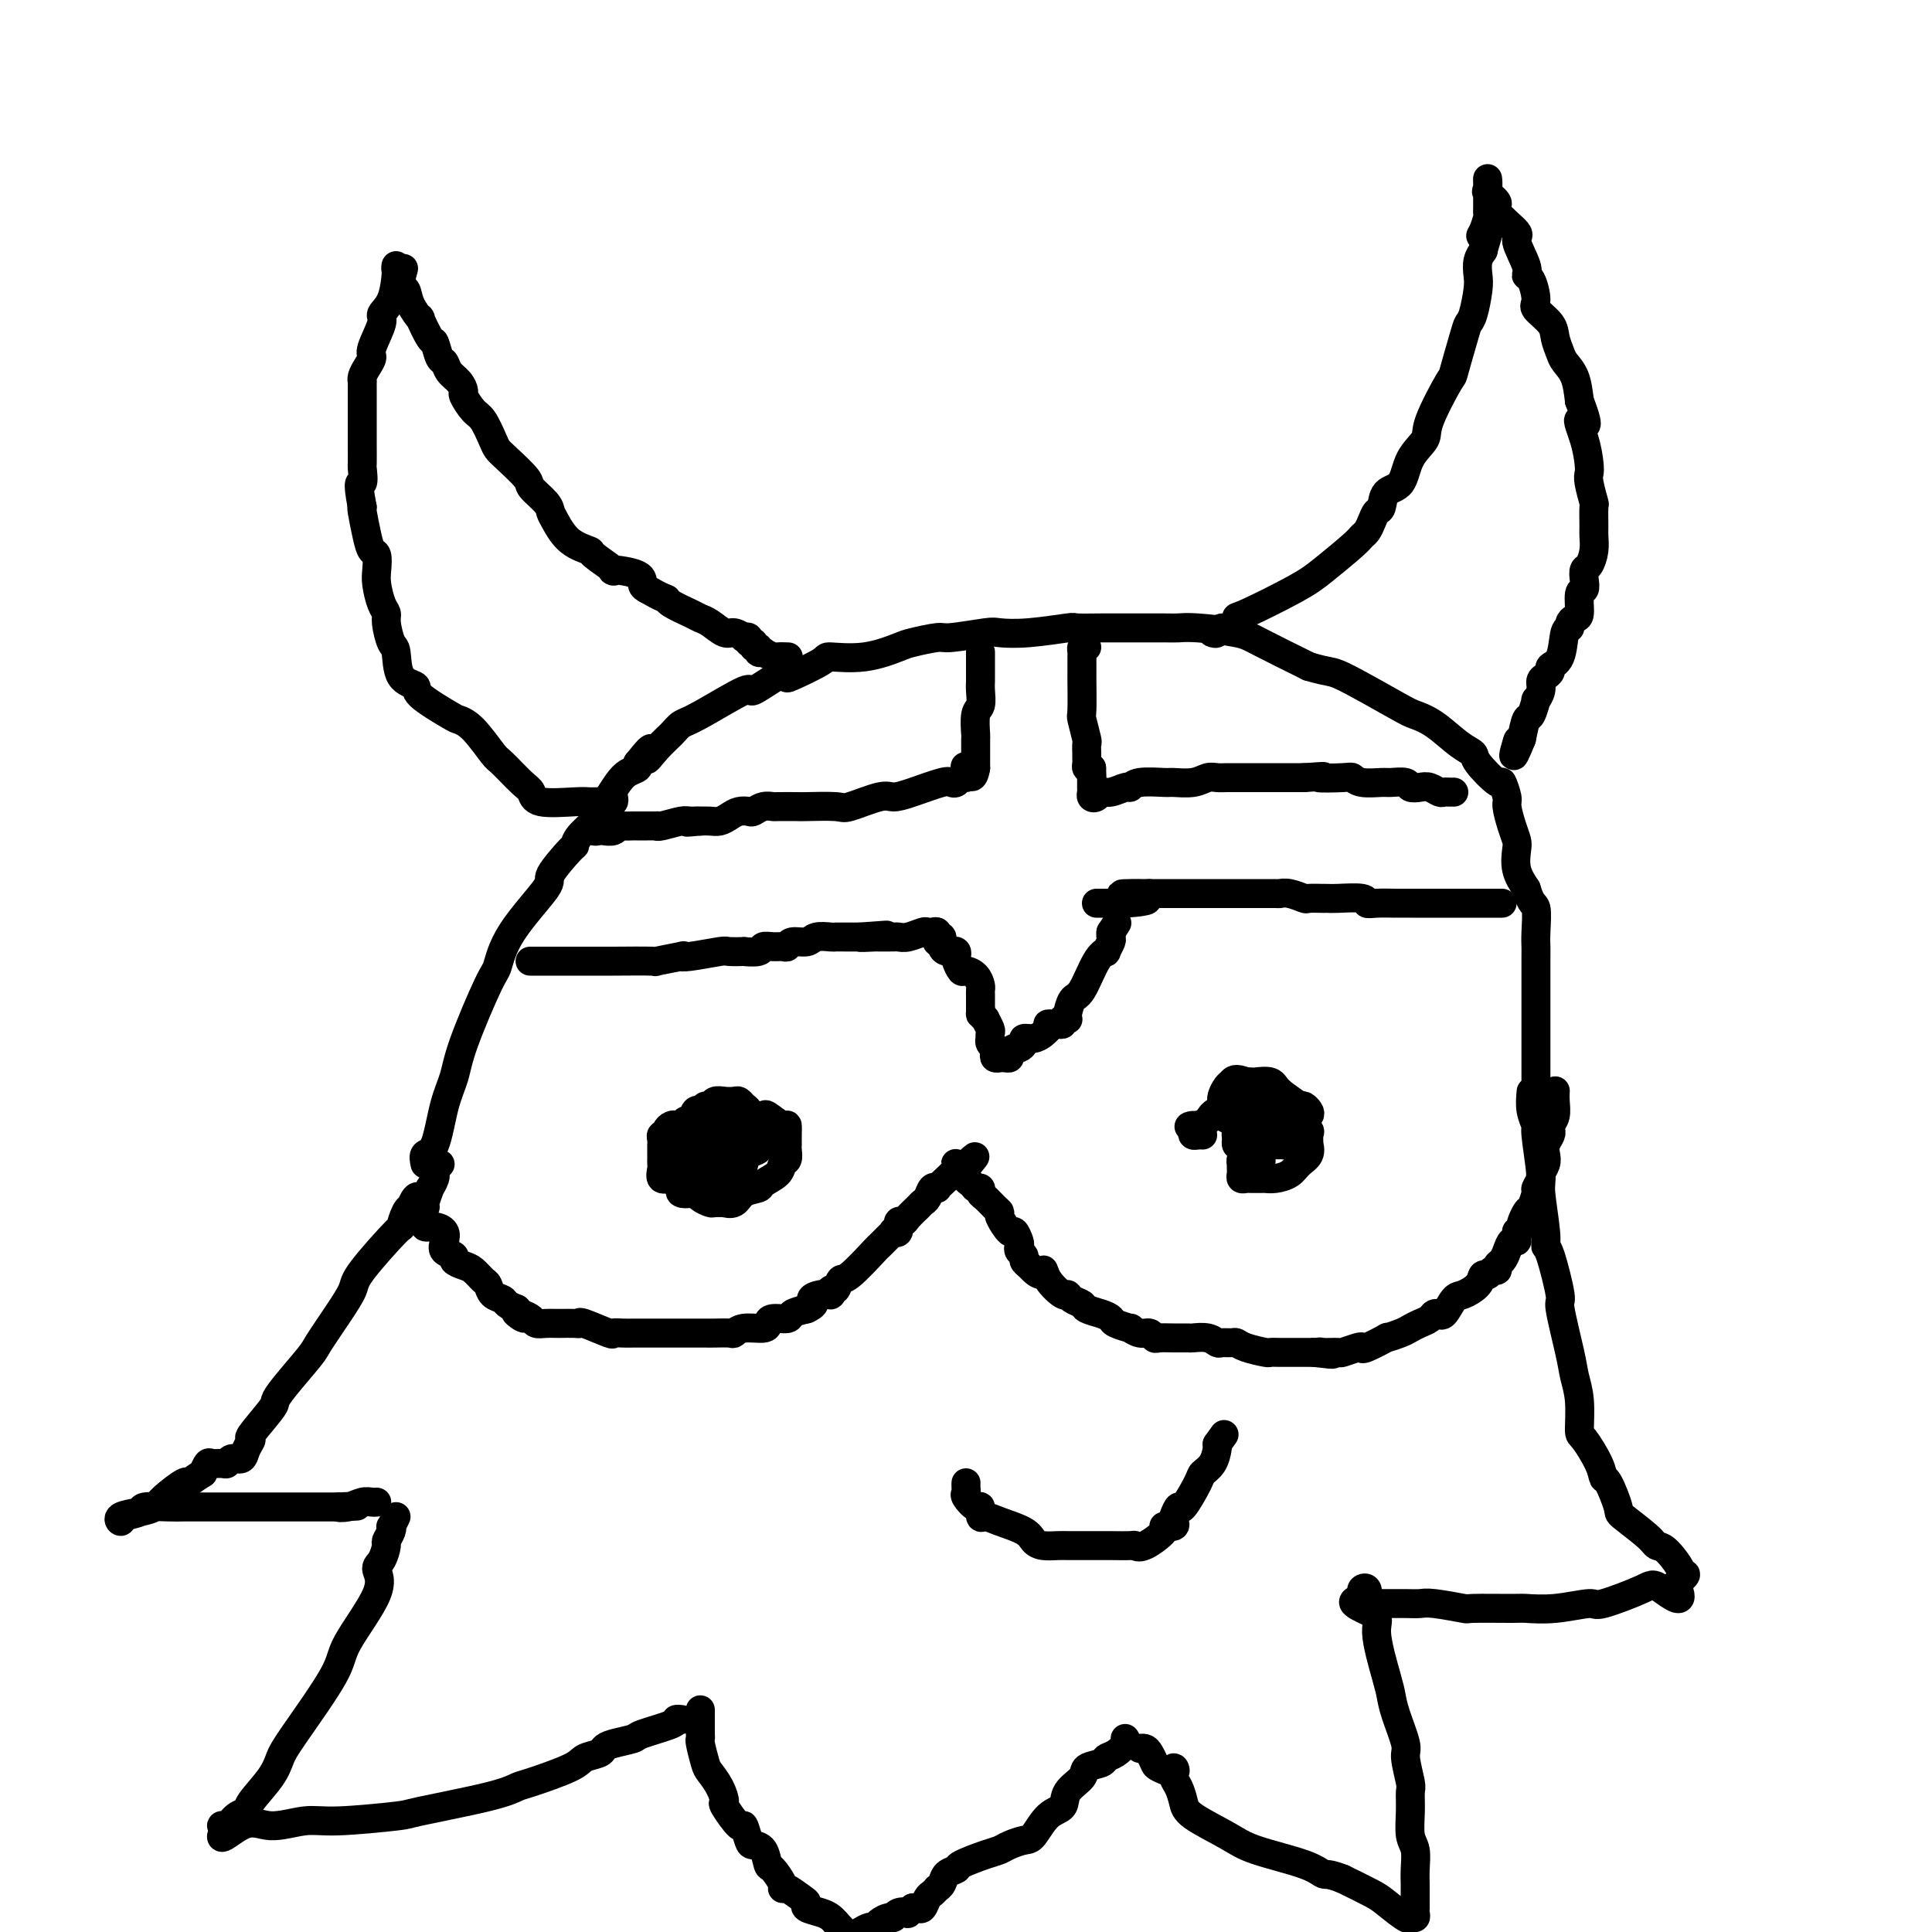 <svg viewBox='0 0 400 400' version='1.1' xmlns='http://www.w3.org/2000/svg' xmlns:xlink='http://www.w3.org/1999/xlink'><g fill='none' stroke='#000000' stroke-width='6' stroke-linecap='round' stroke-linejoin='round'><path d='M88,241c-0.180,-0.821 -0.361,-1.643 0,-2c0.361,-0.357 1.263,-0.250 2,-2c0.737,-1.750 1.311,-5.358 2,-8c0.689,-2.642 1.495,-4.319 2,-6c0.505,-1.681 0.708,-3.365 2,-7c1.292,-3.635 3.673,-9.222 5,-12c1.327,-2.778 1.599,-2.749 2,-4c0.401,-1.251 0.930,-3.784 3,-7c2.070,-3.216 5.680,-7.115 7,-9c1.320,-1.885 0.350,-1.755 1,-3c0.650,-1.245 2.919,-3.866 4,-5c1.081,-1.134 0.975,-0.782 1,-1c0.025,-0.218 0.181,-1.006 1,-2c0.819,-0.994 2.302,-2.192 3,-3c0.698,-0.808 0.611,-1.225 1,-2c0.389,-0.775 1.253,-1.909 2,-3c0.747,-1.091 1.375,-2.138 2,-3c0.625,-0.862 1.245,-1.540 2,-2c0.755,-0.460 1.644,-0.703 2,-1c0.356,-0.297 0.178,-0.649 0,-1'/><path d='M132,158c4.396,-5.560 2.385,-1.961 2,-1c-0.385,0.961 0.854,-0.715 2,-2c1.146,-1.285 2.197,-2.180 3,-3c0.803,-0.820 1.356,-1.565 2,-2c0.644,-0.435 1.378,-0.558 4,-2c2.622,-1.442 7.131,-4.202 9,-5c1.869,-0.798 1.097,0.364 2,0c0.903,-0.364 3.480,-2.256 5,-3c1.520,-0.744 1.982,-0.341 2,0c0.018,0.341 -0.409,0.620 1,0c1.409,-0.620 4.653,-2.141 6,-3c1.347,-0.859 0.795,-1.057 2,-1c1.205,0.057 4.166,0.370 7,0c2.834,-0.370 5.540,-1.423 7,-2c1.460,-0.577 1.673,-0.677 3,-1c1.327,-0.323 3.768,-0.870 5,-1c1.232,-0.130 1.256,0.158 3,0c1.744,-0.158 5.209,-0.760 7,-1c1.791,-0.240 1.908,-0.117 3,0c1.092,0.117 3.161,0.227 6,0c2.839,-0.227 6.450,-0.793 8,-1c1.550,-0.207 1.038,-0.056 2,0c0.962,0.056 3.398,0.015 5,0c1.602,-0.015 2.370,-0.005 3,0c0.630,0.005 1.120,0.004 3,0c1.880,-0.004 5.148,-0.011 7,0c1.852,0.011 2.286,0.042 3,0c0.714,-0.042 1.707,-0.156 4,0c2.293,0.156 5.887,0.580 8,1c2.113,0.420 2.747,0.834 5,2c2.253,1.166 6.127,3.083 10,5'/><path d='M271,138c4.529,1.354 4.350,0.740 7,2c2.650,1.260 8.129,4.393 11,6c2.871,1.607 3.133,1.688 4,2c0.867,0.312 2.338,0.856 4,2c1.662,1.144 3.516,2.889 5,4c1.484,1.111 2.598,1.590 3,2c0.402,0.410 0.093,0.751 1,2c0.907,1.249 3.030,3.405 4,4c0.970,0.595 0.785,-0.370 1,0c0.215,0.370 0.828,2.075 1,3c0.172,0.925 -0.099,1.069 0,2c0.099,0.931 0.568,2.650 1,4c0.432,1.350 0.827,2.331 1,3c0.173,0.669 0.123,1.026 0,2c-0.123,0.974 -0.321,2.564 0,4c0.321,1.436 1.160,2.718 2,4'/><path d='M316,184c1.072,3.586 1.751,3.052 2,4c0.249,0.948 0.067,3.380 0,5c-0.067,1.620 -0.018,2.430 0,3c0.018,0.570 0.005,0.902 0,2c-0.005,1.098 -0.001,2.964 0,4c0.001,1.036 0.000,1.241 0,2c-0.000,0.759 -0.000,2.070 0,3c0.000,0.930 0.000,1.479 0,2c-0.000,0.521 -0.000,1.015 0,2c0.000,0.985 0.000,2.461 0,3c-0.000,0.539 -0.000,0.142 0,1c0.000,0.858 0.000,2.971 0,4c-0.000,1.029 -0.000,0.972 0,1c0.000,0.028 0.000,0.140 0,1c-0.000,0.860 -0.000,2.468 0,3c0.000,0.532 0.000,-0.011 0,0c-0.000,0.011 -0.000,0.578 0,1c0.000,0.422 0.000,0.701 0,1c-0.000,0.299 -0.000,0.619 0,1c0.000,0.381 0.000,0.823 0,1c-0.000,0.177 -0.000,0.088 0,0'/><path d='M91,241c0.114,0.023 0.228,0.046 0,0c-0.228,-0.046 -0.797,-0.162 -1,0c-0.203,0.162 -0.039,0.601 0,1c0.039,0.399 -0.046,0.759 0,1c0.046,0.241 0.224,0.365 0,1c-0.224,0.635 -0.848,1.781 -1,2c-0.152,0.219 0.170,-0.489 0,0c-0.170,0.489 -0.831,2.173 -1,3c-0.169,0.827 0.155,0.795 0,1c-0.155,0.205 -0.789,0.647 -1,1c-0.211,0.353 0.002,0.616 0,1c-0.002,0.384 -0.217,0.890 0,1c0.217,0.110 0.868,-0.175 1,0c0.132,0.175 -0.254,0.810 0,1c0.254,0.190 1.148,-0.065 2,0c0.852,0.065 1.663,0.451 2,1c0.337,0.549 0.202,1.261 0,2c-0.202,0.739 -0.469,1.506 0,2c0.469,0.494 1.673,0.714 2,1c0.327,0.286 -0.225,0.639 0,1c0.225,0.361 1.225,0.730 2,1c0.775,0.270 1.325,0.439 2,1c0.675,0.561 1.475,1.512 2,2c0.525,0.488 0.773,0.512 1,1c0.227,0.488 0.432,1.440 1,2c0.568,0.560 1.499,0.728 2,1c0.501,0.272 0.572,0.649 1,1c0.428,0.351 1.214,0.675 2,1'/><path d='M107,271c3.063,3.178 0.721,1.622 0,1c-0.721,-0.622 0.178,-0.310 1,0c0.822,0.310 1.566,0.619 2,1c0.434,0.381 0.557,0.834 1,1c0.443,0.166 1.205,0.045 2,0c0.795,-0.045 1.623,-0.014 2,0c0.377,0.014 0.301,0.011 1,0c0.699,-0.011 2.172,-0.031 3,0c0.828,0.031 1.012,0.113 1,0c-0.012,-0.113 -0.220,-0.423 1,0c1.220,0.423 3.868,1.577 5,2c1.132,0.423 0.749,0.113 1,0c0.251,-0.113 1.135,-0.030 2,0c0.865,0.030 1.711,0.008 2,0c0.289,-0.008 0.020,-0.002 1,0c0.980,0.002 3.210,0.001 4,0c0.790,-0.001 0.141,-0.000 1,0c0.859,0.000 3.226,0.000 4,0c0.774,-0.000 -0.045,-0.000 0,0c0.045,0.000 0.953,0.001 2,0c1.047,-0.001 2.232,-0.004 3,0c0.768,0.004 1.120,0.016 2,0c0.880,-0.016 2.288,-0.060 3,0c0.712,0.060 0.727,0.222 1,0c0.273,-0.222 0.802,-0.829 2,-1c1.198,-0.171 3.065,0.095 4,0c0.935,-0.095 0.938,-0.550 1,-1c0.062,-0.450 0.181,-0.894 1,-1c0.819,-0.106 2.336,0.125 3,0c0.664,-0.125 0.475,-0.607 1,-1c0.525,-0.393 1.762,-0.696 3,-1'/><path d='M167,271c2.613,-1.165 1.145,-1.579 1,-2c-0.145,-0.421 1.032,-0.849 2,-1c0.968,-0.151 1.726,-0.024 2,0c0.274,0.024 0.062,-0.054 0,0c-0.062,0.054 0.024,0.240 0,0c-0.024,-0.240 -0.160,-0.906 0,-1c0.160,-0.094 0.616,0.383 1,0c0.384,-0.383 0.698,-1.626 1,-2c0.302,-0.374 0.593,0.120 2,-1c1.407,-1.120 3.931,-3.856 5,-5c1.069,-1.144 0.683,-0.697 1,-1c0.317,-0.303 1.338,-1.357 2,-2c0.662,-0.643 0.965,-0.876 1,-1c0.035,-0.124 -0.199,-0.140 0,0c0.199,0.140 0.831,0.437 1,0c0.169,-0.437 -0.123,-1.609 0,-2c0.123,-0.391 0.663,-0.001 1,0c0.337,0.001 0.471,-0.385 1,-1c0.529,-0.615 1.452,-1.457 2,-2c0.548,-0.543 0.721,-0.786 1,-1c0.279,-0.214 0.664,-0.398 1,-1c0.336,-0.602 0.623,-1.622 1,-2c0.377,-0.378 0.844,-0.115 1,0c0.156,0.115 0.003,0.083 0,0c-0.003,-0.083 0.146,-0.216 1,-1c0.854,-0.784 2.415,-2.221 3,-3c0.585,-0.779 0.196,-0.902 0,-1c-0.196,-0.098 -0.199,-0.171 0,0c0.199,0.171 0.599,0.585 1,1'/><path d='M199,242c5.128,-4.651 1.948,-1.779 1,0c-0.948,1.779 0.337,2.465 1,3c0.663,0.535 0.706,0.921 1,1c0.294,0.079 0.839,-0.147 1,0c0.161,0.147 -0.064,0.667 0,1c0.064,0.333 0.416,0.479 1,1c0.584,0.521 1.399,1.416 2,2c0.601,0.584 0.988,0.857 1,1c0.012,0.143 -0.350,0.157 0,1c0.350,0.843 1.413,2.516 2,3c0.587,0.484 0.697,-0.221 1,0c0.303,0.221 0.798,1.369 1,2c0.202,0.631 0.109,0.747 0,1c-0.109,0.253 -0.235,0.645 0,1c0.235,0.355 0.833,0.672 1,1c0.167,0.328 -0.095,0.665 0,1c0.095,0.335 0.548,0.667 1,1'/><path d='M213,262c2.830,3.249 2.904,1.371 3,1c0.096,-0.371 0.215,0.765 1,2c0.785,1.235 2.236,2.568 3,3c0.764,0.432 0.841,-0.039 1,0c0.159,0.039 0.400,0.588 1,1c0.600,0.412 1.559,0.687 2,1c0.441,0.313 0.365,0.662 1,1c0.635,0.338 1.983,0.664 3,1c1.017,0.336 1.704,0.683 2,1c0.296,0.317 0.201,0.606 1,1c0.799,0.394 2.490,0.894 3,1c0.510,0.106 -0.163,-0.182 0,0c0.163,0.182 1.162,0.833 2,1c0.838,0.167 1.514,-0.152 2,0c0.486,0.152 0.783,0.773 1,1c0.217,0.227 0.355,0.060 1,0c0.645,-0.060 1.798,-0.012 3,0c1.202,0.012 2.454,-0.011 3,0c0.546,0.011 0.388,0.056 1,0c0.612,-0.056 1.995,-0.212 3,0c1.005,0.212 1.632,0.792 2,1c0.368,0.208 0.477,0.046 1,0c0.523,-0.046 1.459,0.026 2,0c0.541,-0.026 0.687,-0.151 1,0c0.313,0.151 0.794,0.576 2,1c1.206,0.424 3.137,0.846 4,1c0.863,0.154 0.657,0.041 1,0c0.343,-0.041 1.236,-0.011 2,0c0.764,0.011 1.398,0.003 2,0c0.602,-0.003 1.172,-0.001 2,0c0.828,0.001 1.914,0.000 3,0'/><path d='M272,280c6.379,0.772 3.327,0.203 2,0c-1.327,-0.203 -0.930,-0.041 0,0c0.930,0.041 2.392,-0.040 3,0c0.608,0.040 0.361,0.199 1,0c0.639,-0.199 2.165,-0.756 3,-1c0.835,-0.244 0.980,-0.173 1,0c0.020,0.173 -0.083,0.450 1,0c1.083,-0.450 3.354,-1.626 4,-2c0.646,-0.374 -0.332,0.055 0,0c0.332,-0.055 1.972,-0.593 3,-1c1.028,-0.407 1.442,-0.683 2,-1c0.558,-0.317 1.259,-0.674 2,-1c0.741,-0.326 1.521,-0.620 2,-1c0.479,-0.380 0.656,-0.844 1,-1c0.344,-0.156 0.853,-0.002 1,0c0.147,0.002 -0.069,-0.149 0,0c0.069,0.149 0.424,0.596 1,0c0.576,-0.596 1.373,-2.236 2,-3c0.627,-0.764 1.085,-0.654 2,-1c0.915,-0.346 2.288,-1.150 3,-2c0.712,-0.850 0.764,-1.748 1,-2c0.236,-0.252 0.655,0.140 1,0c0.345,-0.140 0.617,-0.814 1,-1c0.383,-0.186 0.876,0.114 1,0c0.124,-0.114 -0.121,-0.643 0,-1c0.121,-0.357 0.607,-0.544 1,-1c0.393,-0.456 0.694,-1.183 1,-2c0.306,-0.817 0.618,-1.724 1,-2c0.382,-0.276 0.834,0.080 1,0c0.166,-0.080 0.048,-0.594 0,-1c-0.048,-0.406 -0.024,-0.703 0,-1'/><path d='M314,255c3.271,-2.988 1.450,-0.956 1,-1c-0.450,-0.044 0.472,-2.162 1,-3c0.528,-0.838 0.662,-0.395 1,-1c0.338,-0.605 0.879,-2.259 1,-3c0.121,-0.741 -0.177,-0.569 0,-1c0.177,-0.431 0.831,-1.466 1,-2c0.169,-0.534 -0.147,-0.566 0,-1c0.147,-0.434 0.758,-1.268 1,-2c0.242,-0.732 0.116,-1.361 0,-2c-0.116,-0.639 -0.224,-1.286 0,-2c0.224,-0.714 0.778,-1.493 1,-2c0.222,-0.507 0.112,-0.742 0,-1c-0.112,-0.258 -0.226,-0.539 0,-1c0.226,-0.461 0.793,-1.103 1,-2c0.207,-0.897 0.056,-2.049 0,-3c-0.056,-0.951 -0.016,-1.700 0,-2c0.016,-0.300 0.008,-0.150 0,0'/><path d='M200,307c-0.014,0.322 -0.028,0.645 0,1c0.028,0.355 0.098,0.744 0,1c-0.098,0.256 -0.364,0.380 0,1c0.364,0.620 1.358,1.738 2,2c0.642,0.262 0.932,-0.330 1,0c0.068,0.330 -0.084,1.584 0,2c0.084,0.416 0.406,-0.004 1,0c0.594,0.004 1.461,0.432 3,1c1.539,0.568 3.750,1.277 5,2c1.250,0.723 1.540,1.462 2,2c0.460,0.538 1.089,0.876 2,1c0.911,0.124 2.104,0.033 3,0c0.896,-0.033 1.494,-0.009 2,0c0.506,0.009 0.919,0.002 2,0c1.081,-0.002 2.829,0.002 4,0c1.171,-0.002 1.765,-0.011 3,0c1.235,0.011 3.110,0.041 4,0c0.890,-0.041 0.796,-0.154 1,0c0.204,0.154 0.706,0.574 2,0c1.294,-0.574 3.379,-2.141 4,-3c0.621,-0.859 -0.222,-1.009 0,-1c0.222,0.009 1.510,0.179 2,0c0.490,-0.179 0.180,-0.706 0,-1c-0.180,-0.294 -0.232,-0.354 0,-1c0.232,-0.646 0.748,-1.876 1,-2c0.252,-0.124 0.239,0.860 1,0c0.761,-0.860 2.295,-3.565 3,-5c0.705,-1.435 0.581,-1.601 1,-2c0.419,-0.399 1.382,-1.030 2,-2c0.618,-0.970 0.891,-2.277 1,-3c0.109,-0.723 0.055,-0.861 0,-1'/><path d='M252,299c2.500,-3.500 1.250,-1.750 0,0'/><path d='M87,248c-0.304,-0.228 -0.608,-0.455 -1,0c-0.392,0.455 -0.873,1.593 -1,2c-0.127,0.407 0.099,0.084 0,0c-0.099,-0.084 -0.522,0.073 -1,1c-0.478,0.927 -1.011,2.626 -1,3c0.011,0.374 0.567,-0.576 -1,1c-1.567,1.576 -5.256,5.678 -7,8c-1.744,2.322 -1.542,2.862 -2,4c-0.458,1.138 -1.577,2.872 -3,5c-1.423,2.128 -3.152,4.650 -4,6c-0.848,1.350 -0.817,1.529 -2,3c-1.183,1.471 -3.580,4.235 -5,6c-1.420,1.765 -1.862,2.531 -2,3c-0.138,0.469 0.028,0.641 -1,2c-1.028,1.359 -3.249,3.904 -4,5c-0.751,1.096 -0.033,0.742 0,1c0.033,0.258 -0.620,1.127 -1,2c-0.380,0.873 -0.487,1.751 -1,2c-0.513,0.249 -1.433,-0.131 -2,0c-0.567,0.131 -0.782,0.773 -1,1c-0.218,0.227 -0.440,0.040 -1,0c-0.560,-0.040 -1.458,0.066 -2,0c-0.542,-0.066 -0.726,-0.305 -1,0c-0.274,0.305 -0.637,1.152 -1,2'/><path d='M42,305c-2.070,1.268 -2.744,1.936 -3,2c-0.256,0.064 -0.094,-0.478 -1,0c-0.906,0.478 -2.880,1.975 -4,3c-1.120,1.025 -1.385,1.578 -2,2c-0.615,0.422 -1.579,0.713 -3,1c-1.421,0.287 -3.299,0.571 -4,1c-0.701,0.429 -0.224,1.005 0,1c0.224,-0.005 0.194,-0.590 1,-1c0.806,-0.410 2.447,-0.646 3,-1c0.553,-0.354 0.019,-0.827 1,-1c0.981,-0.173 3.477,-0.046 5,0c1.523,0.046 2.071,0.012 3,0c0.929,-0.012 2.238,-0.003 4,0c1.762,0.003 3.978,0.001 5,0c1.022,-0.001 0.852,-0.000 2,0c1.148,0.000 3.614,0.000 5,0c1.386,-0.000 1.692,-0.000 2,0c0.308,0.000 0.619,0.000 2,0c1.381,-0.000 3.833,-0.000 5,0c1.167,0.000 1.048,0.000 2,0c0.952,-0.000 2.976,-0.000 5,0'/><path d='M70,312c7.169,-0.326 2.590,-0.140 1,0c-1.590,0.140 -0.191,0.234 1,0c1.191,-0.234 2.175,-0.795 3,-1c0.825,-0.205 1.491,-0.055 2,0c0.509,0.055 0.860,0.016 1,0c0.140,-0.016 0.070,-0.008 0,0'/><path d='M317,226c-0.122,1.351 -0.244,2.702 0,4c0.244,1.298 0.854,2.543 1,3c0.146,0.457 -0.172,0.126 0,2c0.172,1.874 0.832,5.952 1,8c0.168,2.048 -0.157,2.067 0,4c0.157,1.933 0.797,5.782 1,8c0.203,2.218 -0.030,2.806 0,3c0.030,0.194 0.322,-0.007 1,2c0.678,2.007 1.741,6.221 2,8c0.259,1.779 -0.285,1.121 0,3c0.285,1.879 1.398,6.293 2,9c0.602,2.707 0.694,3.708 1,5c0.306,1.292 0.828,2.876 1,5c0.172,2.124 -0.005,4.789 0,6c0.005,1.211 0.191,0.969 1,2c0.809,1.031 2.240,3.334 3,5c0.760,1.666 0.848,2.694 1,3c0.152,0.306 0.369,-0.110 1,1c0.631,1.110 1.676,3.748 2,5c0.324,1.252 -0.073,1.120 1,2c1.073,0.880 3.617,2.772 5,4c1.383,1.228 1.605,1.792 2,2c0.395,0.208 0.962,0.061 2,1c1.038,0.939 2.546,2.963 3,4c0.454,1.037 -0.147,1.087 0,1c0.147,-0.087 1.042,-0.311 1,0c-0.042,0.311 -1.021,1.155 -2,2'/><path d='M347,328c2.534,5.227 -1.131,2.294 -3,1c-1.869,-1.294 -1.941,-0.949 -4,0c-2.059,0.949 -6.107,2.503 -8,3c-1.893,0.497 -1.633,-0.063 -3,0c-1.367,0.063 -4.361,0.750 -7,1c-2.639,0.250 -4.923,0.063 -6,0c-1.077,-0.063 -0.945,-0.003 -3,0c-2.055,0.003 -6.296,-0.052 -8,0c-1.704,0.052 -0.872,0.210 -2,0c-1.128,-0.210 -4.218,-0.788 -6,-1c-1.782,-0.212 -2.257,-0.057 -3,0c-0.743,0.057 -1.753,0.015 -3,0c-1.247,-0.015 -2.730,-0.003 -4,0c-1.270,0.003 -2.326,-0.002 -3,0c-0.674,0.002 -0.965,0.012 -1,0c-0.035,-0.012 0.186,-0.045 0,0c-0.186,0.045 -0.778,0.168 -1,0c-0.222,-0.168 -0.073,-0.628 0,-1c0.073,-0.372 0.071,-0.656 0,-1c-0.071,-0.344 -0.211,-0.746 0,-1c0.211,-0.254 0.775,-0.358 1,0c0.225,0.358 0.113,1.179 0,2'/><path d='M283,331c-5.839,0.259 -0.936,1.907 1,3c1.936,1.093 0.905,1.630 1,4c0.095,2.370 1.317,6.571 2,9c0.683,2.429 0.828,3.085 1,4c0.172,0.915 0.372,2.088 1,4c0.628,1.912 1.685,4.561 2,6c0.315,1.439 -0.113,1.666 0,3c0.113,1.334 0.766,3.773 1,5c0.234,1.227 0.049,1.241 0,2c-0.049,0.759 0.040,2.263 0,4c-0.040,1.737 -0.207,3.708 0,5c0.207,1.292 0.787,1.907 1,3c0.213,1.093 0.057,2.665 0,4c-0.057,1.335 -0.015,2.434 0,3c0.015,0.566 0.004,0.599 0,1c-0.004,0.401 -0.000,1.169 0,2c0.000,0.831 -0.004,1.725 0,2c0.004,0.275 0.015,-0.071 0,0c-0.015,0.071 -0.057,0.558 0,1c0.057,0.442 0.212,0.841 0,1c-0.212,0.159 -0.792,0.080 -1,0c-0.208,-0.080 -0.045,-0.159 0,0c0.045,0.159 -0.029,0.558 -1,0c-0.971,-0.558 -2.838,-2.073 -4,-3c-1.162,-0.927 -1.618,-1.265 -3,-2c-1.382,-0.735 -3.691,-1.868 -6,-3'/><path d='M278,389c-3.128,-1.228 -3.447,-0.797 -4,-1c-0.553,-0.203 -1.338,-1.040 -4,-2c-2.662,-0.960 -7.199,-2.043 -10,-3c-2.801,-0.957 -3.864,-1.789 -6,-3c-2.136,-1.211 -5.344,-2.803 -7,-4c-1.656,-1.197 -1.762,-2.001 -2,-3c-0.238,-0.999 -0.610,-2.194 -1,-3c-0.390,-0.806 -0.797,-1.223 -1,-2c-0.203,-0.777 -0.201,-1.913 0,-2c0.201,-0.087 0.601,0.877 0,1c-0.601,0.123 -2.203,-0.594 -3,-1c-0.797,-0.406 -0.788,-0.501 -1,-1c-0.212,-0.499 -0.644,-1.402 -1,-2c-0.356,-0.598 -0.634,-0.892 -1,-1c-0.366,-0.108 -0.819,-0.031 -1,0c-0.181,0.031 -0.091,0.015 0,0'/><path d='M82,314c-0.414,0.860 -0.828,1.720 -1,2c-0.172,0.280 -0.101,-0.020 0,0c0.101,0.020 0.232,0.360 0,1c-0.232,0.640 -0.827,1.579 -1,2c-0.173,0.421 0.076,0.325 0,1c-0.076,0.675 -0.476,2.122 -1,3c-0.524,0.878 -1.173,1.187 -1,2c0.173,0.813 1.168,2.132 0,5c-1.168,2.868 -4.499,7.287 -6,10c-1.501,2.713 -1.173,3.721 -3,7c-1.827,3.279 -5.808,8.829 -8,12c-2.192,3.171 -2.593,3.962 -3,5c-0.407,1.038 -0.820,2.324 -2,4c-1.180,1.676 -3.129,3.741 -4,5c-0.871,1.259 -0.665,1.710 -1,2c-0.335,0.290 -1.211,0.417 -2,1c-0.789,0.583 -1.490,1.620 -2,2c-0.510,0.380 -0.830,0.102 -1,0c-0.170,-0.102 -0.192,-0.029 0,0c0.192,0.029 0.596,0.015 1,0'/><path d='M47,378c-2.991,4.778 0.531,1.224 3,0c2.469,-1.224 3.886,-0.119 6,0c2.114,0.119 4.925,-0.748 7,-1c2.075,-0.252 3.414,0.111 7,0c3.586,-0.111 9.420,-0.696 12,-1c2.580,-0.304 1.906,-0.325 5,-1c3.094,-0.675 9.954,-2.002 14,-3c4.046,-0.998 5.277,-1.668 6,-2c0.723,-0.332 0.939,-0.327 3,-1c2.061,-0.673 5.967,-2.026 8,-3c2.033,-0.974 2.191,-1.571 3,-2c0.809,-0.429 2.267,-0.691 3,-1c0.733,-0.309 0.740,-0.664 1,-1c0.260,-0.336 0.773,-0.654 2,-1c1.227,-0.346 3.170,-0.720 4,-1c0.830,-0.280 0.548,-0.467 2,-1c1.452,-0.533 4.637,-1.411 6,-2c1.363,-0.589 0.906,-0.889 1,-1c0.094,-0.111 0.741,-0.032 1,0c0.259,0.032 0.129,0.016 0,0'/><path d='M145,354c0.000,0.303 0.000,0.606 0,1c-0.000,0.394 -0.000,0.879 0,1c0.000,0.121 0.000,-0.121 0,0c-0.000,0.121 -0.001,0.607 0,1c0.001,0.393 0.003,0.693 0,1c-0.003,0.307 -0.013,0.620 0,1c0.013,0.380 0.048,0.828 0,1c-0.048,0.172 -0.180,0.068 0,1c0.180,0.932 0.672,2.901 1,4c0.328,1.099 0.491,1.330 1,2c0.509,0.670 1.365,1.781 2,3c0.635,1.219 1.049,2.547 1,3c-0.049,0.453 -0.561,0.030 0,1c0.561,0.970 2.195,3.333 3,4c0.805,0.667 0.779,-0.360 1,0c0.221,0.360 0.688,2.108 1,3c0.312,0.892 0.469,0.929 1,1c0.531,0.071 1.434,0.177 2,1c0.566,0.823 0.794,2.362 1,3c0.206,0.638 0.391,0.374 1,1c0.609,0.626 1.642,2.143 2,3c0.358,0.857 0.041,1.056 0,1c-0.041,-0.056 0.195,-0.366 1,0c0.805,0.366 2.180,1.407 3,2c0.820,0.593 1.084,0.736 1,1c-0.084,0.264 -0.517,0.648 0,1c0.517,0.352 1.985,0.672 3,1c1.015,0.328 1.576,0.665 2,1c0.424,0.335 0.712,0.667 1,1'/><path d='M173,398c3.500,3.667 2.250,2.833 1,2'/><path d='M233,360c-0.045,-0.059 -0.090,-0.118 0,0c0.090,0.118 0.314,0.412 0,1c-0.314,0.588 -1.167,1.469 -2,2c-0.833,0.531 -1.646,0.711 -2,1c-0.354,0.289 -0.250,0.687 -1,1c-0.750,0.313 -2.353,0.543 -3,1c-0.647,0.457 -0.337,1.142 -1,2c-0.663,0.858 -2.298,1.889 -3,3c-0.702,1.111 -0.471,2.300 -1,3c-0.529,0.700 -1.818,0.909 -3,2c-1.182,1.091 -2.256,3.065 -3,4c-0.744,0.935 -1.156,0.832 -2,1c-0.844,0.168 -2.119,0.609 -3,1c-0.881,0.391 -1.367,0.734 -2,1c-0.633,0.266 -1.412,0.456 -3,1c-1.588,0.544 -3.985,1.442 -5,2c-1.015,0.558 -0.649,0.776 -1,1c-0.351,0.224 -1.417,0.456 -2,1c-0.583,0.544 -0.681,1.401 -1,2c-0.319,0.599 -0.859,0.938 -1,1c-0.141,0.062 0.117,-0.155 0,0c-0.117,0.155 -0.609,0.682 -1,1c-0.391,0.318 -0.682,0.425 -1,1c-0.318,0.575 -0.662,1.616 -1,2c-0.338,0.384 -0.668,0.110 -1,0c-0.332,-0.110 -0.666,-0.055 -1,0'/><path d='M189,395c-1.666,1.636 -0.831,1.226 -1,1c-0.169,-0.226 -1.341,-0.267 -2,0c-0.659,0.267 -0.806,0.841 -1,1c-0.194,0.159 -0.436,-0.098 -1,0c-0.564,0.098 -1.450,0.552 -2,1c-0.550,0.448 -0.763,0.890 -1,1c-0.237,0.110 -0.496,-0.111 -1,0c-0.504,0.111 -1.252,0.556 -2,1'/><path d='M127,165c0.098,0.423 0.195,0.845 0,1c-0.195,0.155 -0.684,0.041 -1,0c-0.316,-0.041 -0.459,-0.009 -1,0c-0.541,0.009 -1.478,-0.004 -2,0c-0.522,0.004 -0.627,0.026 -1,0c-0.373,-0.026 -1.014,-0.098 -3,0c-1.986,0.098 -5.317,0.367 -7,0c-1.683,-0.367 -1.717,-1.369 -2,-2c-0.283,-0.631 -0.815,-0.891 -2,-2c-1.185,-1.109 -3.023,-3.068 -4,-4c-0.977,-0.932 -1.093,-0.837 -2,-2c-0.907,-1.163 -2.604,-3.583 -4,-5c-1.396,-1.417 -2.490,-1.833 -3,-2c-0.510,-0.167 -0.437,-0.087 -2,-1c-1.563,-0.913 -4.761,-2.819 -6,-4c-1.239,-1.181 -0.518,-1.636 -1,-2c-0.482,-0.364 -2.167,-0.636 -3,-2c-0.833,-1.364 -0.814,-3.820 -1,-5c-0.186,-1.180 -0.575,-1.086 -1,-2c-0.425,-0.914 -0.885,-2.838 -1,-4c-0.115,-1.162 0.113,-1.562 0,-2c-0.113,-0.438 -0.569,-0.914 -1,-2c-0.431,-1.086 -0.836,-2.781 -1,-4c-0.164,-1.219 -0.086,-1.963 0,-3c0.086,-1.037 0.181,-2.369 0,-3c-0.181,-0.631 -0.636,-0.561 -1,-1c-0.364,-0.439 -0.636,-1.387 -1,-3c-0.364,-1.613 -0.818,-3.889 -1,-5c-0.182,-1.111 -0.091,-1.055 0,-1'/><path d='M75,105c-1.238,-6.367 -0.332,-4.785 0,-5c0.332,-0.215 0.089,-2.226 0,-3c-0.089,-0.774 -0.024,-0.311 0,-1c0.024,-0.689 0.006,-2.531 0,-4c-0.006,-1.469 -0.002,-2.564 0,-4c0.002,-1.436 0.000,-3.212 0,-4c-0.000,-0.788 0.000,-0.589 0,-1c-0.000,-0.411 -0.001,-1.433 0,-2c0.001,-0.567 0.003,-0.679 0,-1c-0.003,-0.321 -0.010,-0.849 0,-1c0.010,-0.151 0.039,0.076 0,0c-0.039,-0.076 -0.146,-0.454 0,-1c0.146,-0.546 0.545,-1.259 1,-2c0.455,-0.741 0.966,-1.512 1,-2c0.034,-0.488 -0.407,-0.695 0,-2c0.407,-1.305 1.664,-3.707 2,-5c0.336,-1.293 -0.250,-1.475 0,-2c0.250,-0.525 1.334,-1.392 2,-3c0.666,-1.608 0.913,-3.959 1,-5c0.087,-1.041 0.013,-0.774 0,-1c-0.013,-0.226 0.035,-0.945 0,-1c-0.035,-0.055 -0.153,0.556 0,1c0.153,0.444 0.576,0.722 1,1'/><path d='M83,57c1.184,-3.109 0.144,-0.382 0,1c-0.144,1.382 0.609,1.418 1,2c0.391,0.582 0.419,1.708 1,3c0.581,1.292 1.714,2.749 2,3c0.286,0.251 -0.274,-0.705 0,0c0.274,0.705 1.382,3.071 2,4c0.618,0.929 0.746,0.423 1,1c0.254,0.577 0.632,2.239 1,3c0.368,0.761 0.724,0.622 1,1c0.276,0.378 0.472,1.274 1,2c0.528,0.726 1.387,1.280 2,2c0.613,0.720 0.980,1.604 1,2c0.020,0.396 -0.307,0.305 0,1c0.307,0.695 1.249,2.176 2,3c0.751,0.824 1.312,0.991 2,2c0.688,1.009 1.502,2.860 2,4c0.498,1.140 0.680,1.569 1,2c0.320,0.431 0.779,0.864 2,2c1.221,1.136 3.205,2.974 4,4c0.795,1.026 0.402,1.241 1,2c0.598,0.759 2.186,2.063 3,3c0.814,0.937 0.855,1.506 1,2c0.145,0.494 0.395,0.914 1,2c0.605,1.086 1.565,2.837 3,4c1.435,1.163 3.345,1.739 4,2c0.655,0.261 0.056,0.206 1,1c0.944,0.794 3.433,2.437 4,3c0.567,0.563 -0.786,0.048 0,0c0.786,-0.048 3.712,0.372 5,1c1.288,0.628 0.940,1.465 1,2c0.060,0.535 0.530,0.767 1,1'/><path d='M134,122c3.378,1.968 3.824,1.888 4,2c0.176,0.112 0.081,0.416 1,1c0.919,0.584 2.850,1.448 4,2c1.150,0.552 1.517,0.793 2,1c0.483,0.207 1.081,0.382 2,1c0.919,0.618 2.159,1.681 3,2c0.841,0.319 1.282,-0.107 2,0c0.718,0.107 1.713,0.745 2,1c0.287,0.255 -0.134,0.125 0,0c0.134,-0.125 0.825,-0.245 1,0c0.175,0.245 -0.164,0.854 0,1c0.164,0.146 0.833,-0.171 1,0c0.167,0.171 -0.167,0.829 0,1c0.167,0.171 0.837,-0.147 1,0c0.163,0.147 -0.179,0.757 0,1c0.179,0.243 0.878,0.118 1,0c0.122,-0.118 -0.335,-0.228 0,0c0.335,0.228 1.461,0.793 2,1c0.539,0.207 0.491,0.056 1,0c0.509,-0.056 1.574,-0.016 2,0c0.426,0.016 0.213,0.008 0,0'/><path d='M251,131c0.361,0.130 0.722,0.260 1,0c0.278,-0.260 0.472,-0.909 1,-1c0.528,-0.091 1.391,0.375 2,0c0.609,-0.375 0.965,-1.592 1,-2c0.035,-0.408 -0.250,-0.007 2,-1c2.250,-0.993 7.037,-3.379 10,-5c2.963,-1.621 4.103,-2.479 6,-4c1.897,-1.521 4.549,-3.707 6,-5c1.451,-1.293 1.699,-1.692 2,-2c0.301,-0.308 0.656,-0.524 1,-1c0.344,-0.476 0.677,-1.213 1,-2c0.323,-0.787 0.637,-1.624 1,-2c0.363,-0.376 0.774,-0.292 1,-1c0.226,-0.708 0.267,-2.207 1,-3c0.733,-0.793 2.158,-0.880 3,-2c0.842,-1.120 1.099,-3.275 2,-5c0.901,-1.725 2.444,-3.022 3,-4c0.556,-0.978 0.124,-1.638 1,-4c0.876,-2.362 3.061,-6.426 4,-8c0.939,-1.574 0.634,-0.659 1,-2c0.366,-1.341 1.405,-4.939 2,-7c0.595,-2.061 0.747,-2.586 1,-3c0.253,-0.414 0.607,-0.717 1,-2c0.393,-1.283 0.823,-3.545 1,-5c0.177,-1.455 0.099,-2.101 0,-3c-0.099,-0.899 -0.219,-2.050 0,-3c0.219,-0.950 0.777,-1.700 1,-2c0.223,-0.300 0.112,-0.150 0,0'/><path d='M307,52c2.646,-8.376 0.762,-5.316 0,-4c-0.762,1.316 -0.400,0.888 0,0c0.400,-0.888 0.839,-2.236 1,-3c0.161,-0.764 0.043,-0.942 0,-1c-0.043,-0.058 -0.011,0.006 0,-1c0.011,-1.006 0.001,-3.080 0,-4c-0.001,-0.920 0.009,-0.685 0,-1c-0.009,-0.315 -0.035,-1.181 0,-1c0.035,0.181 0.130,1.408 0,2c-0.130,0.592 -0.486,0.550 0,1c0.486,0.450 1.812,1.391 2,2c0.188,0.609 -0.763,0.885 0,2c0.763,1.115 3.240,3.069 4,4c0.760,0.931 -0.198,0.837 0,2c0.198,1.163 1.553,3.581 2,5c0.447,1.419 -0.013,1.839 0,2c0.013,0.161 0.500,0.062 1,1c0.500,0.938 1.013,2.912 1,4c-0.013,1.088 -0.551,1.288 0,2c0.551,0.712 2.193,1.935 3,3c0.807,1.065 0.780,1.970 1,3c0.220,1.030 0.688,2.183 1,3c0.312,0.817 0.469,1.297 1,2c0.531,0.703 1.438,1.629 2,3c0.562,1.371 0.781,3.185 1,5'/><path d='M327,83c2.895,7.544 0.631,4.403 0,4c-0.631,-0.403 0.371,1.931 1,4c0.629,2.069 0.887,3.871 1,5c0.113,1.129 0.083,1.584 0,2c-0.083,0.416 -0.219,0.792 0,2c0.219,1.208 0.791,3.246 1,4c0.209,0.754 0.053,0.223 0,1c-0.053,0.777 -0.004,2.862 0,4c0.004,1.138 -0.038,1.330 0,2c0.038,0.670 0.155,1.819 0,3c-0.155,1.181 -0.581,2.393 -1,3c-0.419,0.607 -0.829,0.608 -1,1c-0.171,0.392 -0.101,1.176 0,2c0.101,0.824 0.233,1.688 0,2c-0.233,0.312 -0.832,0.074 -1,1c-0.168,0.926 0.095,3.018 0,4c-0.095,0.982 -0.549,0.855 -1,1c-0.451,0.145 -0.899,0.564 -1,1c-0.101,0.436 0.145,0.890 0,1c-0.145,0.110 -0.683,-0.125 -1,1c-0.317,1.125 -0.415,3.610 -1,5c-0.585,1.390 -1.658,1.684 -2,2c-0.342,0.316 0.048,0.653 0,1c-0.048,0.347 -0.534,0.703 -1,1c-0.466,0.297 -0.912,0.536 -1,1c-0.088,0.464 0.184,1.155 0,2c-0.184,0.845 -0.823,1.845 -1,2c-0.177,0.155 0.107,-0.536 0,0c-0.107,0.536 -0.606,2.298 -1,3c-0.394,0.702 -0.684,0.343 -1,1c-0.316,0.657 -0.658,2.328 -1,4'/><path d='M315,153c-2.548,6.262 -1.417,2.417 -1,1c0.417,-1.417 0.119,-0.405 0,0c-0.119,0.405 -0.060,0.202 0,0'/><path d='M145,235c0.000,0.295 0.000,0.591 0,1c-0.000,0.409 -0.001,0.933 0,1c0.001,0.067 0.003,-0.322 0,0c-0.003,0.322 -0.012,1.355 0,2c0.012,0.645 0.043,0.902 0,1c-0.043,0.098 -0.162,0.038 0,0c0.162,-0.038 0.604,-0.053 1,0c0.396,0.053 0.746,0.173 1,0c0.254,-0.173 0.411,-0.638 1,-1c0.589,-0.362 1.609,-0.622 2,-1c0.391,-0.378 0.153,-0.876 0,-1c-0.153,-0.124 -0.222,0.125 0,0c0.222,-0.125 0.733,-0.626 1,-1c0.267,-0.374 0.289,-0.623 0,-1c-0.289,-0.377 -0.891,-0.882 -1,-1c-0.109,-0.118 0.274,0.152 0,0c-0.274,-0.152 -1.204,-0.727 -2,-1c-0.796,-0.273 -1.457,-0.246 -2,0c-0.543,0.246 -0.969,0.710 -1,1c-0.031,0.290 0.331,0.406 0,1c-0.331,0.594 -1.357,1.664 -2,2c-0.643,0.336 -0.904,-0.063 -1,0c-0.096,0.063 -0.027,0.590 0,1c0.027,0.410 0.014,0.705 0,1'/><path d='M142,239c-0.611,1.089 -0.138,0.812 0,1c0.138,0.188 -0.057,0.843 0,1c0.057,0.157 0.367,-0.183 1,0c0.633,0.183 1.588,0.888 2,1c0.412,0.112 0.283,-0.369 1,0c0.717,0.369 2.282,1.589 3,2c0.718,0.411 0.588,0.012 1,0c0.412,-0.012 1.364,0.361 2,0c0.636,-0.361 0.955,-1.458 1,-2c0.045,-0.542 -0.184,-0.530 0,-1c0.184,-0.470 0.781,-1.421 1,-2c0.219,-0.579 0.059,-0.786 0,-1c-0.059,-0.214 -0.016,-0.436 0,-1c0.016,-0.564 0.004,-1.472 0,-2c-0.004,-0.528 0.001,-0.677 0,-1c-0.001,-0.323 -0.008,-0.818 0,-1c0.008,-0.182 0.030,-0.049 0,0c-0.030,0.049 -0.112,0.013 -1,0c-0.888,-0.013 -2.581,-0.003 -3,0c-0.419,0.003 0.438,0.000 0,0c-0.438,-0.000 -2.169,0.002 -3,0c-0.831,-0.002 -0.762,-0.008 -1,0c-0.238,0.008 -0.782,0.031 -1,0c-0.218,-0.031 -0.111,-0.114 0,0c0.111,0.114 0.225,0.427 0,1c-0.225,0.573 -0.790,1.408 -1,2c-0.210,0.592 -0.067,0.942 0,1c0.067,0.058 0.056,-0.177 0,0c-0.056,0.177 -0.159,0.765 0,1c0.159,0.235 0.579,0.118 1,0'/><path d='M145,238c-0.361,0.772 -0.264,0.203 0,0c0.264,-0.203 0.694,-0.041 1,0c0.306,0.041 0.489,-0.041 1,0c0.511,0.041 1.349,0.203 2,0c0.651,-0.203 1.116,-0.772 1,-1c-0.116,-0.228 -0.812,-0.117 0,0c0.812,0.117 3.132,0.239 4,0c0.868,-0.239 0.285,-0.839 0,-1c-0.285,-0.161 -0.273,0.115 0,0c0.273,-0.115 0.806,-0.623 1,-1c0.194,-0.377 0.048,-0.623 0,-1c-0.048,-0.377 0.002,-0.886 0,-1c-0.002,-0.114 -0.055,0.165 0,0c0.055,-0.165 0.218,-0.776 0,-1c-0.218,-0.224 -0.817,-0.061 -1,0c-0.183,0.061 0.049,0.020 0,0c-0.049,-0.020 -0.379,-0.021 -1,0c-0.621,0.021 -1.533,0.062 -2,0c-0.467,-0.062 -0.488,-0.229 -1,0c-0.512,0.229 -1.513,0.854 -2,1c-0.487,0.146 -0.459,-0.186 -1,0c-0.541,0.186 -1.651,0.891 -2,1c-0.349,0.109 0.064,-0.378 0,0c-0.064,0.378 -0.606,1.621 -1,2c-0.394,0.379 -0.642,-0.106 -1,0c-0.358,0.106 -0.828,0.802 -1,1c-0.172,0.198 -0.046,-0.102 0,0c0.046,0.102 0.012,0.605 0,1c-0.012,0.395 -0.003,0.683 0,1c0.003,0.317 0.001,0.662 0,1c-0.001,0.338 -0.000,0.669 0,1'/><path d='M142,241c-0.746,1.194 -0.111,0.180 0,0c0.111,-0.180 -0.303,0.474 0,1c0.303,0.526 1.323,0.926 2,1c0.677,0.074 1.012,-0.176 1,0c-0.012,0.176 -0.369,0.780 0,1c0.369,0.220 1.465,0.057 2,0c0.535,-0.057 0.511,-0.007 1,0c0.489,0.007 1.492,-0.029 2,0c0.508,0.029 0.522,0.124 1,0c0.478,-0.124 1.419,-0.468 2,-1c0.581,-0.532 0.800,-1.251 1,-2c0.200,-0.749 0.379,-1.528 1,-2c0.621,-0.472 1.683,-0.637 2,-1c0.317,-0.363 -0.110,-0.924 0,-1c0.110,-0.076 0.759,0.334 1,0c0.241,-0.334 0.074,-1.413 0,-2c-0.074,-0.587 -0.057,-0.682 0,-1c0.057,-0.318 0.152,-0.860 0,-1c-0.152,-0.140 -0.552,0.120 -1,0c-0.448,-0.120 -0.945,-0.620 -1,-1c-0.055,-0.380 0.332,-0.638 0,-1c-0.332,-0.362 -1.381,-0.826 -2,-1c-0.619,-0.174 -0.807,-0.057 -1,0c-0.193,0.057 -0.393,0.053 -1,0c-0.607,-0.053 -1.623,-0.154 -2,0c-0.377,0.154 -0.115,0.563 0,1c0.115,0.437 0.082,0.901 0,1c-0.082,0.099 -0.214,-0.166 -1,0c-0.786,0.166 -2.224,0.762 -3,1c-0.776,0.238 -0.888,0.119 -1,0'/><path d='M145,233c-1.271,0.416 0.052,-0.043 0,0c-0.052,0.043 -1.477,0.587 -2,1c-0.523,0.413 -0.143,0.694 0,1c0.143,0.306 0.048,0.638 0,1c-0.048,0.362 -0.051,0.755 0,1c0.051,0.245 0.156,0.342 0,1c-0.156,0.658 -0.571,1.876 -1,3c-0.429,1.124 -0.871,2.154 -1,3c-0.129,0.846 0.057,1.508 0,2c-0.057,0.492 -0.355,0.812 0,1c0.355,0.188 1.365,0.243 2,0c0.635,-0.243 0.896,-0.784 1,-1c0.104,-0.216 0.052,-0.108 0,0'/><path d='M261,241c0.089,-0.423 0.178,-0.847 0,-1c-0.178,-0.153 -0.622,-0.037 -1,0c-0.378,0.037 -0.690,-0.005 -1,0c-0.310,0.005 -0.619,0.057 -1,0c-0.381,-0.057 -0.834,-0.223 -1,0c-0.166,0.223 -0.045,0.834 0,1c0.045,0.166 0.015,-0.113 0,0c-0.015,0.113 -0.016,0.619 0,1c0.016,0.381 0.050,0.638 0,1c-0.050,0.362 -0.183,0.829 0,1c0.183,0.171 0.681,0.046 1,0c0.319,-0.046 0.460,-0.015 1,0c0.540,0.015 1.481,0.012 2,0c0.519,-0.012 0.616,-0.033 1,0c0.384,0.033 1.056,0.120 2,0c0.944,-0.120 2.162,-0.447 3,-1c0.838,-0.553 1.296,-1.332 2,-2c0.704,-0.668 1.654,-1.225 2,-2c0.346,-0.775 0.087,-1.767 0,-2c-0.087,-0.233 -0.001,0.292 0,0c0.001,-0.292 -0.083,-1.401 0,-2c0.083,-0.599 0.331,-0.686 0,-1c-0.331,-0.314 -1.243,-0.854 -2,-1c-0.757,-0.146 -1.359,0.101 -2,0c-0.641,-0.101 -1.320,-0.551 -2,-1'/><path d='M265,232c-1.572,-0.630 -2.502,-0.706 -3,-1c-0.498,-0.294 -0.564,-0.808 -1,-1c-0.436,-0.192 -1.241,-0.063 -2,0c-0.759,0.063 -1.471,0.059 -2,0c-0.529,-0.059 -0.874,-0.174 -1,0c-0.126,0.174 -0.034,0.638 0,1c0.034,0.362 0.009,0.623 0,1c-0.009,0.377 -0.003,0.870 0,1c0.003,0.130 0.004,-0.105 0,0c-0.004,0.105 -0.012,0.549 0,1c0.012,0.451 0.045,0.909 0,1c-0.045,0.091 -0.166,-0.186 0,0c0.166,0.186 0.620,0.834 1,1c0.380,0.166 0.688,-0.152 1,0c0.312,0.152 0.630,0.772 1,1c0.370,0.228 0.794,0.062 1,0c0.206,-0.062 0.194,-0.021 1,0c0.806,0.021 2.430,0.020 3,0c0.570,-0.020 0.086,-0.061 1,0c0.914,0.061 3.226,0.224 4,0c0.774,-0.224 0.011,-0.833 0,-1c-0.011,-0.167 0.729,0.110 1,0c0.271,-0.110 0.072,-0.608 0,-1c-0.072,-0.392 -0.018,-0.679 0,-1c0.018,-0.321 -0.001,-0.677 0,-1c0.001,-0.323 0.021,-0.612 0,-1c-0.021,-0.388 -0.083,-0.874 0,-1c0.083,-0.126 0.309,0.107 0,0c-0.309,-0.107 -1.155,-0.553 -2,-1'/><path d='M268,230c-0.779,-1.086 -2.226,-0.301 -3,0c-0.774,0.301 -0.876,0.119 -1,0c-0.124,-0.119 -0.272,-0.173 -1,0c-0.728,0.173 -2.038,0.575 -3,1c-0.962,0.425 -1.578,0.873 -2,1c-0.422,0.127 -0.650,-0.067 -1,0c-0.350,0.067 -0.824,0.396 -1,1c-0.176,0.604 -0.056,1.482 0,2c0.056,0.518 0.047,0.675 0,1c-0.047,0.325 -0.133,0.819 0,1c0.133,0.181 0.486,0.048 1,0c0.514,-0.048 1.190,-0.013 2,0c0.810,0.013 1.755,0.002 2,0c0.245,-0.002 -0.211,0.003 0,0c0.211,-0.003 1.090,-0.014 2,0c0.910,0.014 1.852,0.053 2,0c0.148,-0.053 -0.497,-0.200 0,-1c0.497,-0.800 2.137,-2.254 3,-3c0.863,-0.746 0.949,-0.784 1,-1c0.051,-0.216 0.065,-0.612 0,-1c-0.065,-0.388 -0.210,-0.769 0,-1c0.210,-0.231 0.775,-0.310 0,-1c-0.775,-0.690 -2.890,-1.989 -4,-3c-1.110,-1.011 -1.215,-1.735 -2,-2c-0.785,-0.265 -2.250,-0.071 -3,0c-0.750,0.071 -0.786,0.020 -1,0c-0.214,-0.020 -0.607,-0.010 -1,0'/><path d='M258,224c-2.337,-0.961 -2.679,-0.363 -3,0c-0.321,0.363 -0.622,0.493 -1,1c-0.378,0.507 -0.833,1.393 -1,2c-0.167,0.607 -0.047,0.936 0,1c0.047,0.064 0.019,-0.137 0,0c-0.019,0.137 -0.030,0.611 0,1c0.030,0.389 0.102,0.693 0,1c-0.102,0.307 -0.379,0.617 0,1c0.379,0.383 1.413,0.837 2,1c0.587,0.163 0.727,0.033 1,0c0.273,-0.033 0.677,0.030 1,0c0.323,-0.030 0.563,-0.152 1,0c0.437,0.152 1.072,0.578 2,1c0.928,0.422 2.151,0.841 3,1c0.849,0.159 1.324,0.057 2,0c0.676,-0.057 1.553,-0.071 2,0c0.447,0.071 0.463,0.226 1,0c0.537,-0.226 1.595,-0.834 2,-1c0.405,-0.166 0.158,0.109 0,0c-0.158,-0.109 -0.226,-0.604 0,-1c0.226,-0.396 0.747,-0.695 1,-1c0.253,-0.305 0.238,-0.618 0,-1c-0.238,-0.382 -0.697,-0.835 -1,-1c-0.303,-0.165 -0.448,-0.042 -1,0c-0.552,0.042 -1.509,0.004 -3,0c-1.491,-0.004 -3.516,0.027 -5,0c-1.484,-0.027 -2.429,-0.110 -4,0c-1.571,0.110 -3.769,0.414 -5,1c-1.231,0.586 -1.495,1.453 -2,2c-0.505,0.547 -1.253,0.773 -2,1'/><path d='M248,233c-3.014,0.574 -1.550,0.010 -1,0c0.550,-0.010 0.186,0.533 0,1c-0.186,0.467 -0.194,0.857 0,1c0.194,0.143 0.591,0.038 1,0c0.409,-0.038 0.831,-0.011 1,0c0.169,0.011 0.084,0.005 0,0'/><path d='M147,233c-0.333,-0.009 -0.666,-0.017 -1,0c-0.334,0.017 -0.668,0.060 -1,0c-0.332,-0.060 -0.663,-0.224 -1,0c-0.337,0.224 -0.679,0.834 -1,1c-0.321,0.166 -0.622,-0.114 -1,0c-0.378,0.114 -0.833,0.620 -1,1c-0.167,0.380 -0.045,0.635 0,1c0.045,0.365 0.012,0.842 0,1c-0.012,0.158 -0.003,-0.003 0,0c0.003,0.003 -0.000,0.172 0,1c0.000,0.828 0.003,2.317 0,3c-0.003,0.683 -0.012,0.561 0,1c0.012,0.439 0.045,1.438 0,2c-0.045,0.562 -0.168,0.686 0,1c0.168,0.314 0.627,0.816 1,1c0.373,0.184 0.661,0.048 1,0c0.339,-0.048 0.729,-0.009 1,0c0.271,0.009 0.424,-0.011 1,0c0.576,0.011 1.574,0.054 2,0c0.426,-0.054 0.281,-0.204 1,-1c0.719,-0.796 2.302,-2.237 3,-3c0.698,-0.763 0.512,-0.848 1,-1c0.488,-0.152 1.651,-0.369 2,-1c0.349,-0.631 -0.117,-1.675 0,-2c0.117,-0.325 0.816,0.068 1,0c0.184,-0.068 -0.147,-0.596 0,-1c0.147,-0.404 0.771,-0.683 1,-1c0.229,-0.317 0.061,-0.673 0,-1c-0.061,-0.327 -0.016,-0.627 0,-1c0.016,-0.373 0.005,-0.821 0,-1c-0.005,-0.179 -0.002,-0.090 0,0'/><path d='M156,233c0.357,-1.200 0.251,-0.700 0,-1c-0.251,-0.300 -0.647,-1.401 -1,-2c-0.353,-0.599 -0.662,-0.698 -1,-1c-0.338,-0.302 -0.707,-0.809 -1,-1c-0.293,-0.191 -0.512,-0.066 -1,0c-0.488,0.066 -1.244,0.075 -2,0c-0.756,-0.075 -1.512,-0.232 -2,0c-0.488,0.232 -0.708,0.855 -1,1c-0.292,0.145 -0.656,-0.186 -1,0c-0.344,0.186 -0.670,0.891 -1,1c-0.330,0.109 -0.666,-0.377 -1,0c-0.334,0.377 -0.667,1.617 -1,2c-0.333,0.383 -0.668,-0.091 -1,0c-0.332,0.091 -0.662,0.746 -1,1c-0.338,0.254 -0.683,0.106 -1,0c-0.317,-0.106 -0.607,-0.169 -1,0c-0.393,0.169 -0.890,0.571 -1,1c-0.110,0.429 0.167,0.885 0,1c-0.167,0.115 -0.777,-0.111 -1,0c-0.223,0.111 -0.060,0.558 0,1c0.060,0.442 0.016,0.878 0,1c-0.016,0.122 -0.004,-0.071 0,0c0.004,0.071 -0.001,0.405 0,1c0.001,0.595 0.007,1.451 0,2c-0.007,0.549 -0.027,0.791 0,1c0.027,0.209 0.100,0.386 0,1c-0.100,0.614 -0.373,1.665 0,2c0.373,0.335 1.392,-0.047 2,0c0.608,0.047 0.804,0.524 1,1'/><path d='M140,245c0.517,0.332 0.308,0.663 1,1c0.692,0.337 2.284,0.679 3,1c0.716,0.321 0.554,0.621 1,1c0.446,0.379 1.499,0.835 2,1c0.501,0.165 0.450,0.037 1,0c0.550,-0.037 1.699,0.015 2,0c0.301,-0.015 -0.248,-0.097 0,0c0.248,0.097 1.292,0.374 2,0c0.708,-0.374 1.078,-1.400 2,-2c0.922,-0.600 2.394,-0.776 3,-1c0.606,-0.224 0.344,-0.497 1,-1c0.656,-0.503 2.228,-1.235 3,-2c0.772,-0.765 0.743,-1.563 1,-2c0.257,-0.437 0.801,-0.513 1,-1c0.199,-0.487 0.053,-1.386 0,-2c-0.053,-0.614 -0.014,-0.943 0,-1c0.014,-0.057 0.003,0.159 0,0c-0.003,-0.159 0.002,-0.691 0,-1c-0.002,-0.309 -0.013,-0.394 0,-1c0.013,-0.606 0.049,-1.731 0,-2c-0.049,-0.269 -0.182,0.320 -1,0c-0.818,-0.320 -2.322,-1.550 -3,-2c-0.678,-0.450 -0.529,-0.121 -1,0c-0.471,0.121 -1.563,0.035 -2,0c-0.437,-0.035 -0.218,-0.017 0,0'/><path d='M203,135c-0.000,0.467 -0.000,0.933 0,1c0.000,0.067 0.000,-0.267 0,0c-0.000,0.267 -0.000,1.134 0,2c0.000,0.866 0.001,1.731 0,2c-0.001,0.269 -0.004,-0.058 0,0c0.004,0.058 0.015,0.500 0,1c-0.015,0.500 -0.057,1.058 0,2c0.057,0.942 0.211,2.267 0,3c-0.211,0.733 -0.789,0.875 -1,2c-0.211,1.125 -0.057,3.232 0,4c0.057,0.768 0.015,0.195 0,1c-0.015,0.805 -0.004,2.986 0,4c0.004,1.014 0.001,0.861 0,1c-0.001,0.139 -0.001,0.569 0,1'/><path d='M202,159c-0.604,3.670 -1.615,0.843 -2,0c-0.385,-0.843 -0.145,0.296 0,1c0.145,0.704 0.194,0.971 0,1c-0.194,0.029 -0.631,-0.182 -1,0c-0.369,0.182 -0.669,0.757 -1,1c-0.331,0.243 -0.693,0.154 -1,0c-0.307,-0.154 -0.559,-0.373 -2,0c-1.441,0.373 -4.073,1.340 -6,2c-1.927,0.660 -3.151,1.014 -4,1c-0.849,-0.014 -1.324,-0.396 -3,0c-1.676,0.396 -4.555,1.570 -6,2c-1.445,0.430 -1.458,0.115 -3,0c-1.542,-0.115 -4.615,-0.032 -6,0c-1.385,0.032 -1.082,0.012 -2,0c-0.918,-0.012 -3.057,-0.017 -4,0c-0.943,0.017 -0.689,0.056 -1,0c-0.311,-0.056 -1.185,-0.209 -2,0c-0.815,0.209 -1.569,0.778 -2,1c-0.431,0.222 -0.538,0.098 -1,0c-0.462,-0.098 -1.278,-0.170 -2,0c-0.722,0.170 -1.348,0.582 -2,1c-0.652,0.418 -1.329,0.843 -2,1c-0.671,0.157 -1.334,0.045 -2,0c-0.666,-0.045 -1.333,-0.022 -2,0'/><path d='M145,170c-4.978,0.460 -1.923,0.109 -1,0c0.923,-0.109 -0.287,0.023 -1,0c-0.713,-0.023 -0.930,-0.202 -2,0c-1.070,0.202 -2.994,0.786 -4,1c-1.006,0.214 -1.096,0.057 -1,0c0.096,-0.057 0.378,-0.015 0,0c-0.378,0.015 -1.414,0.004 -2,0c-0.586,-0.004 -0.720,-0.002 -1,0c-0.280,0.002 -0.704,0.004 -1,0c-0.296,-0.004 -0.464,-0.015 -1,0c-0.536,0.015 -1.438,0.056 -2,0c-0.562,-0.056 -0.782,-0.210 -1,0c-0.218,0.210 -0.433,0.785 -1,1c-0.567,0.215 -1.486,0.072 -2,0c-0.514,-0.072 -0.622,-0.071 -1,0c-0.378,0.071 -1.025,0.211 -1,0c0.025,-0.211 0.721,-0.775 1,-1c0.279,-0.225 0.139,-0.113 0,0'/><path d='M225,134c-0.423,-0.094 -0.845,-0.189 -1,0c-0.155,0.189 -0.042,0.661 0,1c0.042,0.339 0.011,0.543 0,1c-0.011,0.457 -0.004,1.166 0,2c0.004,0.834 0.005,1.793 0,2c-0.005,0.207 -0.015,-0.339 0,1c0.015,1.339 0.057,4.562 0,6c-0.057,1.438 -0.211,1.092 0,2c0.211,0.908 0.789,3.069 1,4c0.211,0.931 0.056,0.631 0,1c-0.056,0.369 -0.012,1.405 0,2c0.012,0.595 -0.007,0.747 0,1c0.007,0.253 0.040,0.607 0,1c-0.040,0.393 -0.154,0.827 0,1c0.154,0.173 0.577,0.087 1,0'/><path d='M226,159c0.154,4.063 0.041,1.719 0,1c-0.041,-0.719 -0.008,0.187 0,1c0.008,0.813 -0.009,1.534 0,2c0.009,0.466 0.046,0.676 0,1c-0.046,0.324 -0.174,0.762 0,1c0.174,0.238 0.648,0.275 1,0c0.352,-0.275 0.580,-0.862 1,-1c0.420,-0.138 1.030,0.173 2,0c0.970,-0.173 2.299,-0.831 3,-1c0.701,-0.169 0.775,0.152 1,0c0.225,-0.152 0.602,-0.777 2,-1c1.398,-0.223 3.816,-0.046 5,0c1.184,0.046 1.133,-0.040 2,0c0.867,0.040 2.652,0.207 4,0c1.348,-0.207 2.259,-0.788 3,-1c0.741,-0.212 1.313,-0.057 2,0c0.687,0.057 1.489,0.015 2,0c0.511,-0.015 0.732,-0.004 1,0c0.268,0.004 0.584,0.001 1,0c0.416,-0.001 0.932,-0.000 2,0c1.068,0.000 2.690,0.000 3,0c0.310,-0.000 -0.690,-0.000 0,0c0.690,0.000 3.070,0.000 4,0c0.930,-0.000 0.408,-0.000 1,0c0.592,0.000 2.296,0.000 4,0'/><path d='M270,161c6.592,-0.468 3.073,-0.140 3,0c-0.073,0.140 3.302,0.090 5,0c1.698,-0.090 1.720,-0.221 2,0c0.280,0.221 0.820,0.795 2,1c1.180,0.205 3.002,0.041 4,0c0.998,-0.041 1.173,0.041 2,0c0.827,-0.041 2.305,-0.203 3,0c0.695,0.203 0.606,0.772 1,1c0.394,0.228 1.271,0.114 2,0c0.729,-0.114 1.309,-0.227 2,0c0.691,0.227 1.492,0.793 2,1c0.508,0.207 0.725,0.056 1,0c0.275,-0.056 0.610,-0.015 1,0c0.390,0.015 0.836,0.004 1,0c0.164,-0.004 0.047,-0.001 0,0c-0.047,0.001 -0.023,0.001 0,0'/><path d='M110,199c-0.227,-0.000 -0.454,-0.000 0,0c0.454,0.000 1.589,0.000 2,0c0.411,-0.000 0.098,-0.000 1,0c0.902,0.000 3.017,0.001 5,0c1.983,-0.001 3.832,-0.004 5,0c1.168,0.004 1.654,0.015 4,0c2.346,-0.015 6.554,-0.056 8,0c1.446,0.056 0.132,0.207 1,0c0.868,-0.207 3.918,-0.774 5,-1c1.082,-0.226 0.197,-0.113 0,0c-0.197,0.113 0.294,0.226 2,0c1.706,-0.226 4.625,-0.792 6,-1c1.375,-0.208 1.204,-0.060 2,0c0.796,0.060 2.559,0.030 3,0c0.441,-0.030 -0.439,-0.061 0,0c0.439,0.061 2.198,0.214 3,0c0.802,-0.214 0.647,-0.793 1,-1c0.353,-0.207 1.215,-0.040 2,0c0.785,0.040 1.493,-0.046 2,0c0.507,0.046 0.812,0.222 1,0c0.188,-0.222 0.259,-0.844 1,-1c0.741,-0.156 2.151,0.154 3,0c0.849,-0.154 1.136,-0.773 2,-1c0.864,-0.227 2.304,-0.061 3,0c0.696,0.061 0.649,0.016 1,0c0.351,-0.016 1.100,-0.005 2,0c0.900,0.005 1.950,0.002 3,0'/><path d='M178,194c10.613,-0.773 3.144,-0.207 1,0c-2.144,0.207 1.036,0.055 2,0c0.964,-0.055 -0.287,-0.014 0,0c0.287,0.014 2.112,-0.000 3,0c0.888,0.000 0.840,0.014 1,0c0.160,-0.014 0.529,-0.056 1,0c0.471,0.056 1.044,0.210 2,0c0.956,-0.210 2.295,-0.784 3,-1c0.705,-0.216 0.777,-0.073 1,0c0.223,0.073 0.596,0.076 1,0c0.404,-0.076 0.840,-0.230 1,0c0.160,0.230 0.043,0.845 0,1c-0.043,0.155 -0.012,-0.151 0,0c0.012,0.151 0.003,0.757 0,1c-0.003,0.243 -0.002,0.121 0,0'/><path d='M311,187c-0.214,-0.000 -0.428,-0.000 -1,0c-0.572,0.000 -1.502,0.000 -2,0c-0.498,-0.000 -0.564,-0.000 -1,0c-0.436,0.000 -1.241,0.000 -2,0c-0.759,-0.000 -1.470,-0.000 -2,0c-0.530,0.000 -0.878,0.001 -3,0c-2.122,-0.001 -6.018,-0.004 -8,0c-1.982,0.004 -2.051,0.015 -3,0c-0.949,-0.015 -2.780,-0.057 -4,0c-1.220,0.057 -1.830,0.211 -2,0c-0.170,-0.211 0.101,-0.789 -1,-1c-1.101,-0.211 -3.575,-0.056 -5,0c-1.425,0.056 -1.803,0.011 -2,0c-0.197,-0.011 -0.214,0.011 -1,0c-0.786,-0.011 -2.340,-0.056 -3,0c-0.660,0.056 -0.426,0.211 -1,0c-0.574,-0.211 -1.956,-0.789 -3,-1c-1.044,-0.211 -1.749,-0.057 -2,0c-0.251,0.057 -0.047,0.015 -1,0c-0.953,-0.015 -3.064,-0.004 -4,0c-0.936,0.004 -0.699,0.001 -1,0c-0.301,-0.001 -1.142,-0.000 -2,0c-0.858,0.000 -1.733,0.000 -2,0c-0.267,-0.000 0.075,-0.000 -1,0c-1.075,0.000 -3.567,0.000 -5,0c-1.433,-0.000 -1.807,-0.000 -2,0c-0.193,0.000 -0.206,0.000 -1,0c-0.794,-0.000 -2.367,-0.000 -3,0c-0.633,0.000 -0.324,0.000 -1,0c-0.676,-0.000 -2.338,-0.000 -4,0'/><path d='M238,185c-11.306,-0.144 -3.071,0.497 -1,1c2.071,0.503 -2.022,0.867 -4,1c-1.978,0.133 -1.840,0.036 -2,0c-0.160,-0.036 -0.617,-0.010 -1,0c-0.383,0.010 -0.690,0.003 -1,0c-0.310,-0.003 -0.622,-0.001 -1,0c-0.378,0.001 -0.822,0.000 -1,0c-0.178,-0.000 -0.089,-0.000 0,0'/><path d='M194,193c-0.120,0.475 -0.240,0.951 0,1c0.240,0.049 0.838,-0.327 1,0c0.162,0.327 -0.114,1.359 0,2c0.114,0.641 0.618,0.891 1,1c0.382,0.109 0.641,0.075 1,0c0.359,-0.075 0.816,-0.192 1,0c0.184,0.192 0.094,0.695 0,1c-0.094,0.305 -0.193,0.414 0,1c0.193,0.586 0.679,1.648 1,2c0.321,0.352 0.478,-0.008 1,0c0.522,0.008 1.408,0.383 2,1c0.592,0.617 0.891,1.475 1,2c0.109,0.525 0.029,0.718 0,1c-0.029,0.282 -0.008,0.653 0,1c0.008,0.347 0.002,0.670 0,1c-0.002,0.330 -0.001,0.666 0,1c0.001,0.334 0.000,0.667 0,1'/><path d='M203,209c0.090,1.241 -0.186,0.843 0,1c0.186,0.157 0.834,0.869 1,1c0.166,0.131 -0.152,-0.320 0,0c0.152,0.320 0.772,1.409 1,2c0.228,0.591 0.065,0.683 0,1c-0.065,0.317 -0.031,0.858 0,1c0.031,0.142 0.060,-0.116 0,0c-0.060,0.116 -0.208,0.605 0,1c0.208,0.395 0.773,0.694 1,1c0.227,0.306 0.116,0.618 0,1c-0.116,0.382 -0.237,0.835 0,1c0.237,0.165 0.833,0.041 1,0c0.167,-0.041 -0.096,-0.001 0,0c0.096,0.001 0.550,-0.037 1,0c0.450,0.037 0.895,0.151 1,0c0.105,-0.151 -0.131,-0.566 0,-1c0.131,-0.434 0.629,-0.886 1,-1c0.371,-0.114 0.614,0.110 1,0c0.386,-0.110 0.916,-0.554 1,-1c0.084,-0.446 -0.276,-0.893 0,-1c0.276,-0.107 1.190,0.125 2,0c0.810,-0.125 1.517,-0.607 2,-1c0.483,-0.393 0.741,-0.696 1,-1'/><path d='M217,213c1.653,-1.156 0.284,-1.046 0,-1c-0.284,0.046 0.516,0.026 1,0c0.484,-0.026 0.652,-0.059 1,0c0.348,0.059 0.877,0.211 1,0c0.123,-0.211 -0.161,-0.785 0,-1c0.161,-0.215 0.766,-0.070 1,0c0.234,0.070 0.096,0.065 0,0c-0.096,-0.065 -0.151,-0.190 0,-1c0.151,-0.810 0.509,-2.306 1,-3c0.491,-0.694 1.116,-0.585 2,-2c0.884,-1.415 2.027,-4.354 3,-6c0.973,-1.646 1.777,-1.999 2,-2c0.223,-0.001 -0.136,0.350 0,0c0.136,-0.350 0.767,-1.402 1,-2c0.233,-0.598 0.066,-0.742 0,-1c-0.066,-0.258 -0.033,-0.629 0,-1'/><path d='M230,193c2.167,-3.333 1.083,-1.667 0,0'/></g>
</svg>